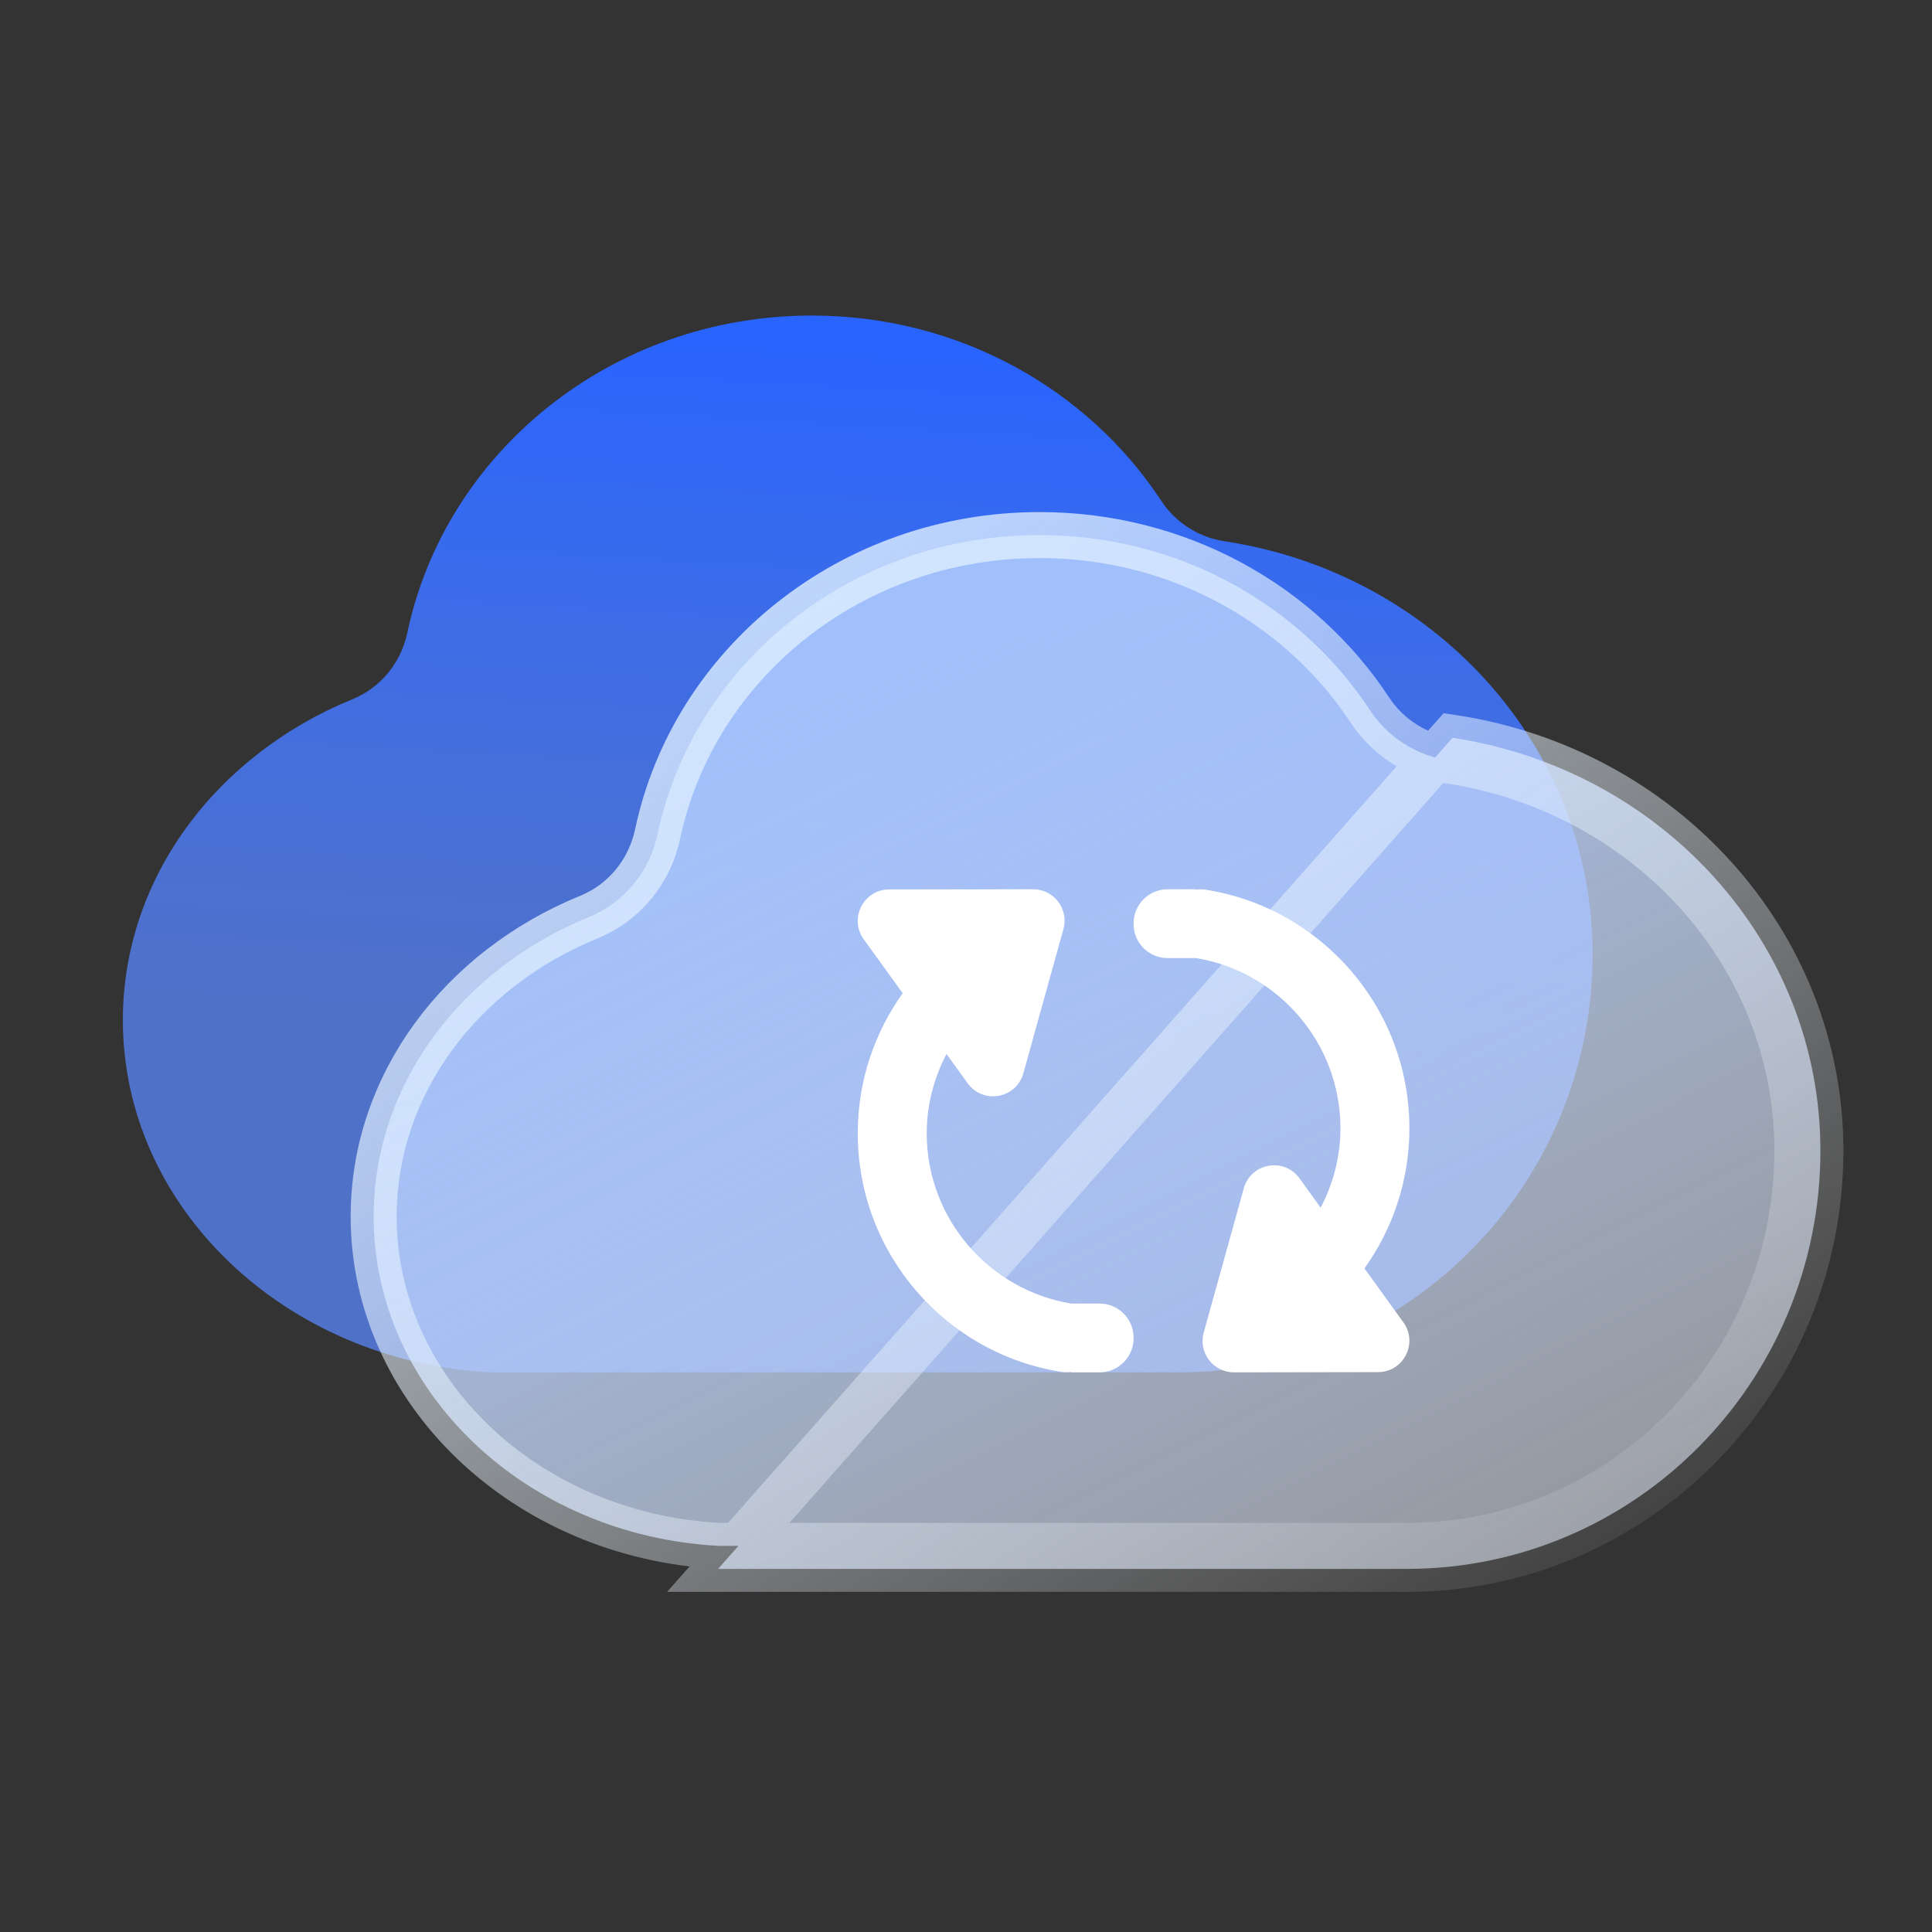 <svg width="42" height="42" viewBox="0 0 42 42" fill="none" xmlns="http://www.w3.org/2000/svg">
<rect x="0" y="0" width="42" height="42" fill="#333333" stroke="none"/>
<path d="M34.622 20.741C34.622 25.763 30.596 29.834 25.636 29.834H10.659C6.202 29.6 2.671 26.253 2.671 22.177C2.671 19.074 4.719 16.402 7.663 15.2C8.277 14.951 8.718 14.405 8.855 13.755C9.685 9.822 13.303 6.86 17.648 6.86C20.851 6.86 23.654 8.468 25.245 10.887C25.558 11.364 26.06 11.683 26.625 11.767C31.157 12.454 34.622 16.203 34.622 20.741Z" fill="url(#paint0_linear_1761_8784)"/>
<path d="M31.577 16.039L31.502 16.534C35.81 17.186 39.074 20.742 39.074 25.013C39.074 29.765 35.266 33.606 30.587 33.606H15.624C11.393 33.378 8.123 30.212 8.123 26.449C8.123 23.58 10.018 21.073 12.803 19.936C13.579 19.621 14.126 18.935 14.296 18.131L14.296 18.131C15.076 14.438 18.482 11.632 22.6 11.632C25.632 11.632 28.279 13.154 29.779 15.434C30.171 16.032 30.8 16.429 31.503 16.534L31.577 16.039ZM31.577 16.039C36.109 16.726 39.574 20.475 39.574 25.013C39.574 30.036 35.547 34.106 30.587 34.106H15.611L31.577 16.039Z" fill="url(#paint1_linear_1761_8784)" stroke="url(#paint2_linear_1761_8784)"/>
<path d="M23.903 28.338H23.286C21.508 28.046 20.146 26.497 20.146 24.636C20.146 24.013 20.306 23.429 20.576 22.912L21.036 23.549C21.371 24.013 22.093 23.884 22.247 23.333L22.613 22.015L23.118 20.198C23.24 19.762 22.912 19.331 22.46 19.332L20.678 19.334L19.329 19.336C18.773 19.337 18.451 19.968 18.777 20.419L19.624 21.592C19.01 22.451 18.647 23.5 18.647 24.636C18.647 27.261 20.572 29.437 23.086 29.825C23.155 29.836 23.221 29.833 23.286 29.825V29.834H23.903C24.312 29.834 24.643 29.502 24.643 29.093V29.078C24.643 28.669 24.312 28.338 23.903 28.338ZM30.509 28.747L29.662 27.574C30.276 26.715 30.639 25.666 30.639 24.529C30.639 21.904 28.714 19.729 26.2 19.34C26.131 19.33 26.065 19.332 26 19.341V19.332H25.383C24.974 19.332 24.643 19.663 24.643 20.072V20.087C24.643 20.497 24.974 20.828 25.383 20.828H26C27.778 21.119 29.14 22.668 29.14 24.529C29.14 25.153 28.98 25.736 28.71 26.254L28.25 25.616C27.915 25.152 27.193 25.282 27.039 25.833L26.673 27.15L26.168 28.968C26.046 29.403 26.374 29.834 26.826 29.834L28.607 29.831L29.957 29.829C30.513 29.828 30.834 29.198 30.509 28.747Z" fill="white"/>
<defs>
<linearGradient id="paint0_linear_1761_8784" x1="25.493" y1="7.978" x2="24.651" y2="22.837" gradientUnits="userSpaceOnUse">
<stop stop-color="#2964FE"/>
<stop offset="1" stop-color="#5A88FF" stop-opacity="0.73"/>
</linearGradient>
<linearGradient id="paint1_linear_1761_8784" x1="14.885" y1="13.221" x2="26.72" y2="36.624" gradientUnits="userSpaceOnUse">
<stop stop-color="#9FBFFC"/>
<stop offset="1" stop-color="#E5EDFC" stop-opacity="0.55"/>
</linearGradient>
<linearGradient id="paint2_linear_1761_8784" x1="4.961" y1="12.209" x2="25.282" y2="43.414" gradientUnits="userSpaceOnUse">
<stop stop-color="#D6EBFF"/>
<stop offset="1" stop-color="white" stop-opacity="0"/>
</linearGradient>
</defs>
</svg>
